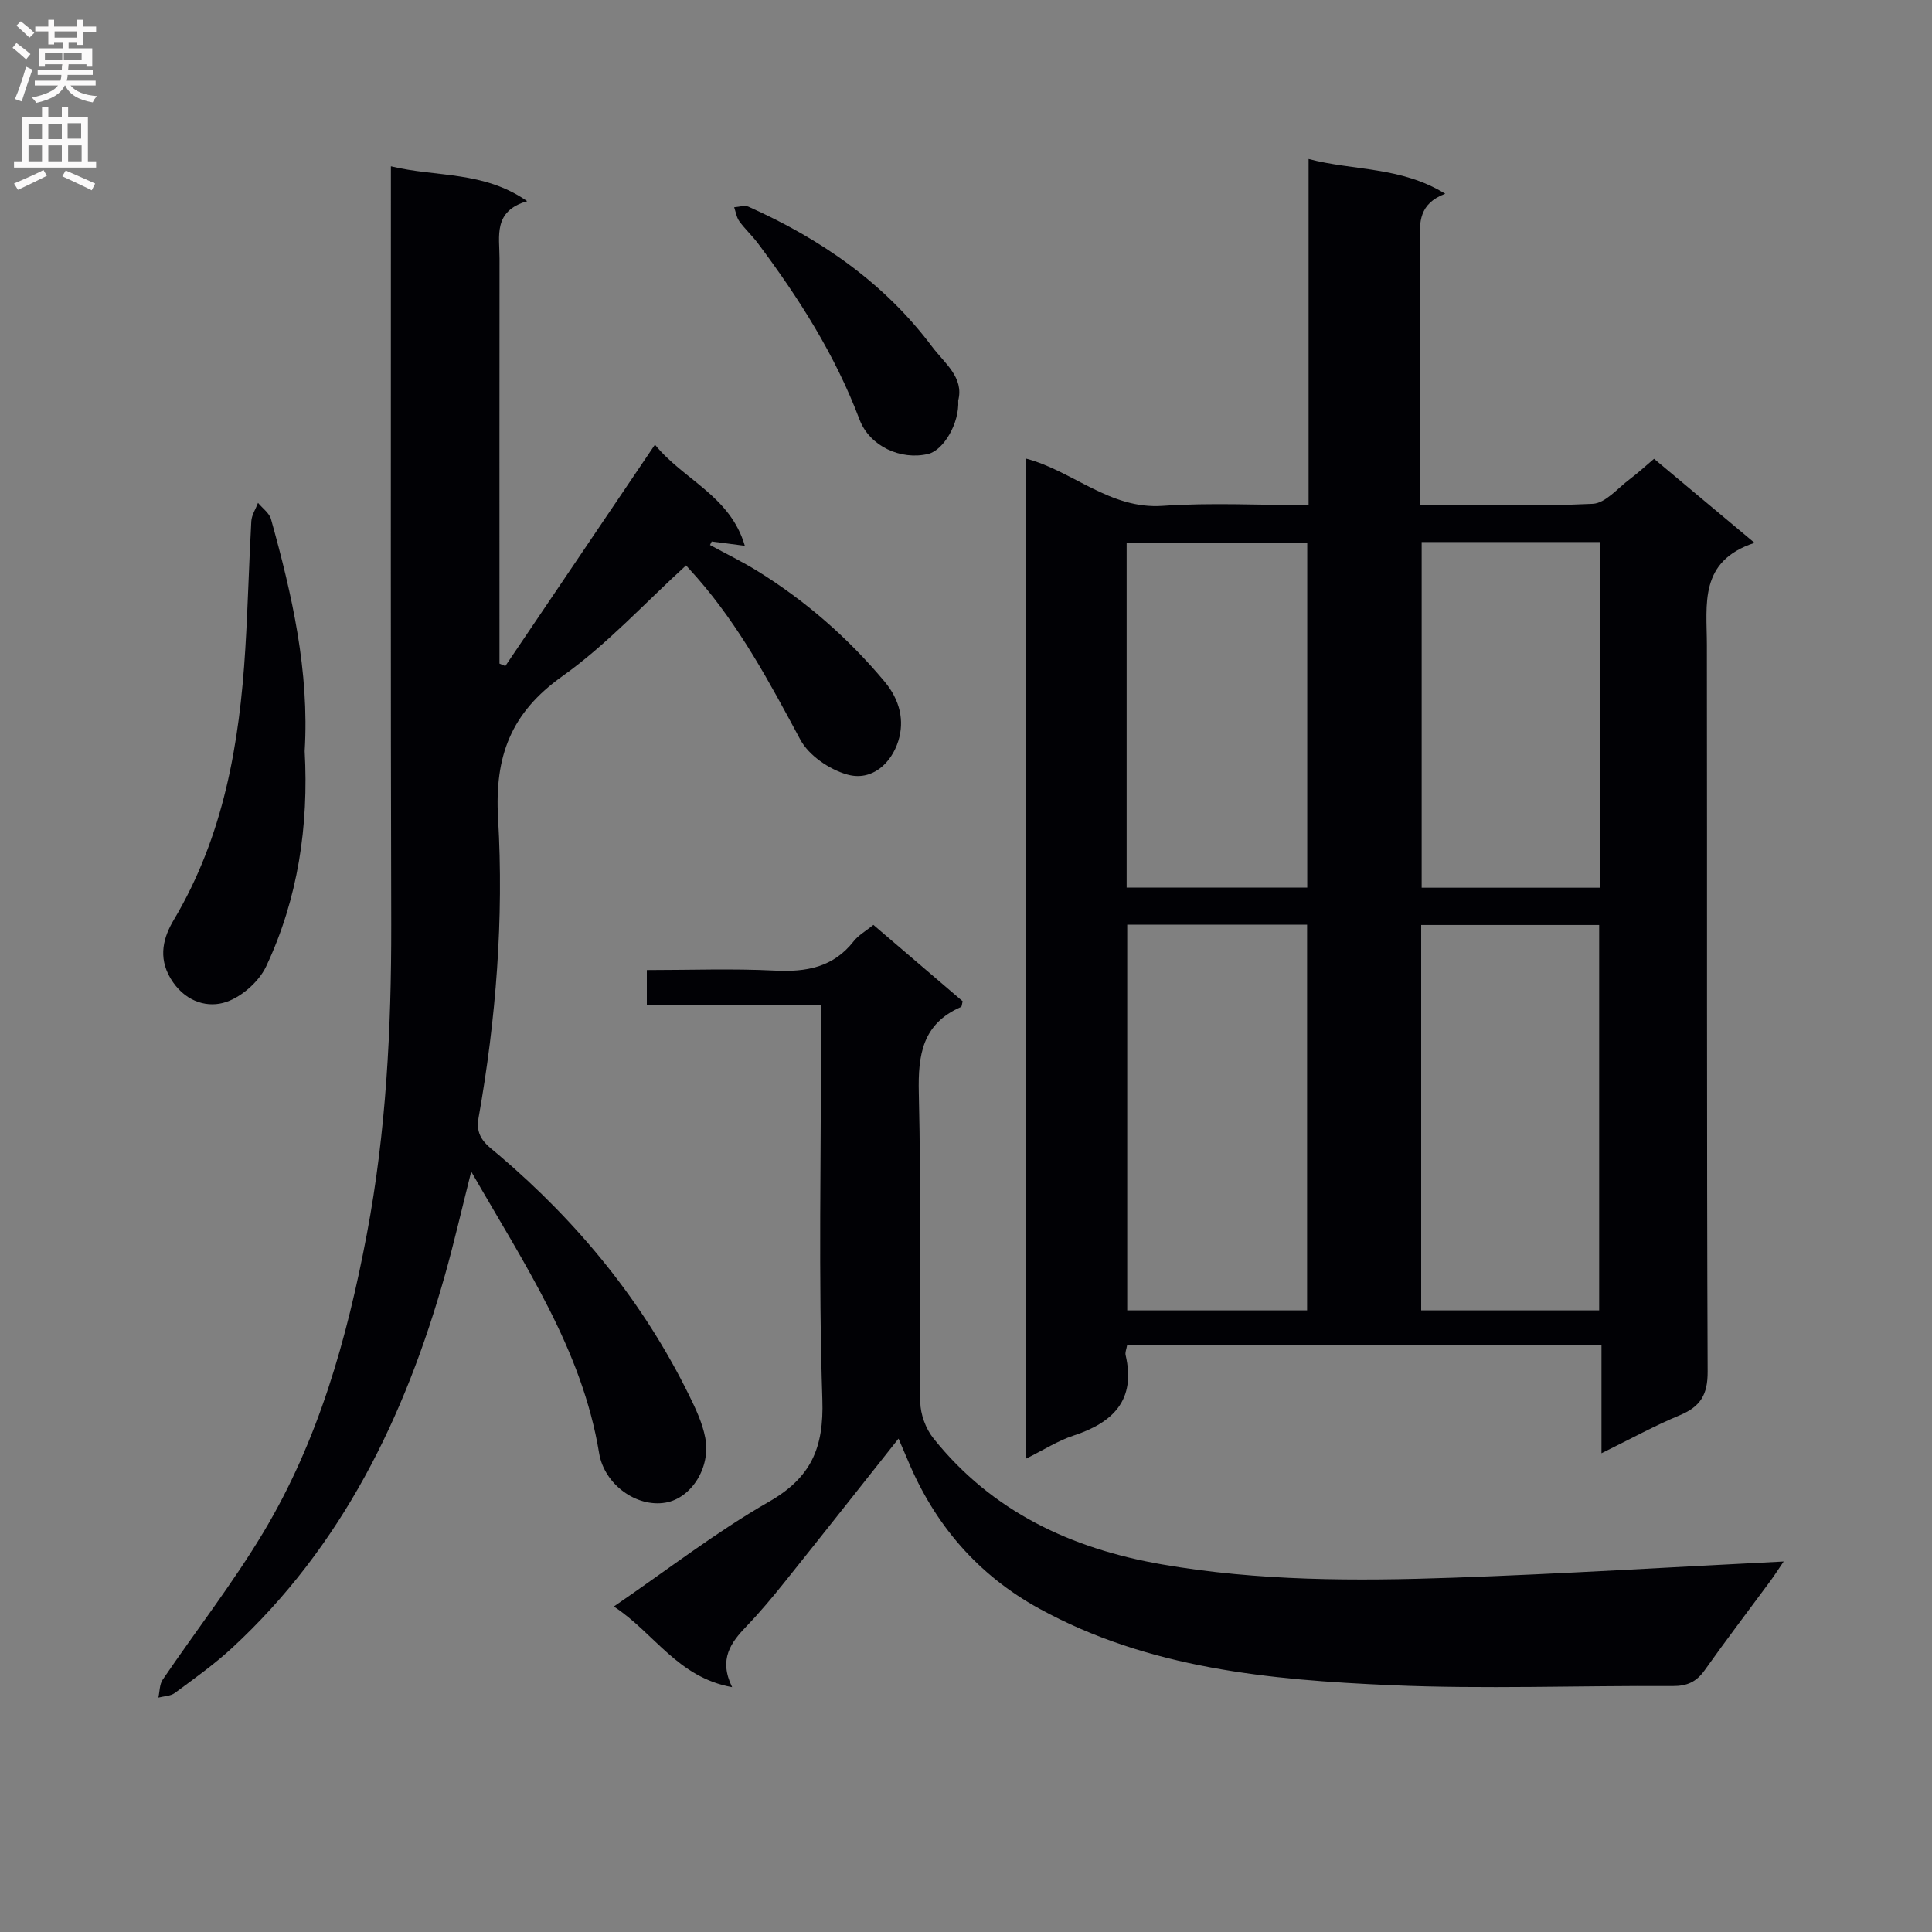 <svg enable-background="new 0 0 400 400" viewBox="0 0 400 400" xmlns="http://www.w3.org/2000/svg"><rect x="0" y="0" width="400" height="400" fill="#808080" stroke="none"/><g fill="#010105"><path d="m331.57 300.88c0-8.07 0-15.02 0-22.33-33 0-65.53 0-98.22 0-.13.77-.44 1.45-.3 2.02 2.15 9.3-2.57 13.95-10.78 16.65-3.27 1.07-6.26 3.01-9.86 4.79 0-69.18 0-137.97 0-207.07 9.73 2.56 17.36 10.56 28.33 9.79 9.91-.69 19.9-.15 30.19-.15 0-24.06 0-47.52 0-71.66 9.36 2.47 19.05 1.51 28.29 7.19-5.5 2.08-5.31 5.91-5.27 9.97.14 16.16.06 32.33.06 48.49v5.98c12.19 0 24 .32 35.76-.24 2.63-.13 5.17-3.25 7.66-5.11 1.73-1.29 3.31-2.77 5.02-4.21 6.71 5.61 13.3 11.12 20.81 17.4-11.56 3.79-9.88 12.7-9.87 21.13.07 50.16-.05 100.32.16 150.48.02 4.77-1.51 7.22-5.72 8.99-5.18 2.15-10.11 4.86-16.26 7.89zm-98.19-109.43v79.85h37.24c0-26.79 0-53.29 0-79.85-12.62 0-24.87 0-37.24 0zm97.71 79.85c0-26.93 0-53.4 0-79.79-12.58 0-24.65 0-36.85 0v79.79zm-60.44-87.53c0-24.1 0-47.8 0-71.37-12.73 0-25.11 0-37.39 0v71.37zm23.69-71.55v71.57h36.94c0-23.92 0-47.64 0-71.57-12.38 0-24.47 0-36.94 0z"/><path d="m80.93 34.43c9.48 2.3 19.13.89 28.22 7.22-7.1 2.05-5.72 7.25-5.73 11.87-.03 26.17-.01 52.33-.01 78.5v5.37c.4.17.81.34 1.21.51 10.21-15.11 20.43-30.23 30.98-45.84 5.87 7.27 15.58 10.57 18.61 20.94-2.72-.35-4.79-.62-6.86-.89-.12.24-.24.49-.35.73 3.3 1.8 6.69 3.44 9.88 5.42 9.97 6.19 18.68 13.79 26.25 22.84 3.25 3.89 4.14 8.16 2.86 12.29-1.43 4.62-5.45 8.42-10.58 6.97-3.69-1.04-7.95-3.94-9.71-7.22-6.31-11.75-12.55-23.46-21.4-33.56-.65-.74-1.31-1.46-2.26-2.52-8.57 7.81-16.38 16.38-25.62 22.95-10.65 7.57-14.04 16.54-13.3 29.4 1.2 20.74-.4 41.55-4.05 62.08-.73 4.1 1.85 5.65 4.2 7.64 16.42 13.97 29.84 30.33 39.39 49.73 1.38 2.81 2.77 5.75 3.35 8.79 1.2 6.2-2.9 12.54-8.21 13.45-6.03 1.04-12.69-3.76-13.76-10.25-3.52-21.43-15.41-38.99-26.48-58.29-1.98 7.86-3.53 14.66-5.42 21.37-8.3 29.44-21.3 56.23-44.17 77.33-3.66 3.37-7.76 6.28-11.77 9.25-.89.66-2.26.66-3.41.96.28-1.25.23-2.74.9-3.72 6.91-10.17 14.49-19.92 20.8-30.43 11.43-19.03 17.36-40.13 21.46-61.8 4-21.16 5.08-42.53 5.05-64.02-.13-50.17-.07-100.33-.07-150.5 0-1.96 0-3.92 0-6.57z"/><path d="m186.03 297.85c-8.14 10.27-15.84 20.04-23.62 29.75-2.5 3.12-5.06 6.19-7.83 9.07-3.25 3.38-5.84 6.83-3 12.64-11.31-2.03-16.12-11.23-24.49-16.7 11.14-7.63 21.17-15.42 32.08-21.67 8.77-5.02 11.42-11.17 11.09-21.15-.82-25.29-.27-50.63-.27-75.95 0-1.79 0-3.57 0-5.8-12.24 0-23.99 0-36.07 0 0-2.49 0-4.54 0-7.2 8.93 0 17.73-.33 26.49.11 6.52.33 12.1-.66 16.34-6.08.99-1.26 2.52-2.11 4.08-3.38 6.24 5.34 12.4 10.61 18.48 15.81-.16.59-.16 1.1-.34 1.18-7.99 3.48-8.93 9.88-8.74 17.81.51 21.31.08 42.64.3 63.96.03 2.55 1.13 5.56 2.74 7.56 12.14 15.16 28.47 22.81 47.31 26.08 19.97 3.47 40.08 3.46 60.19 2.76 22.57-.79 45.12-2.19 68.52-3.36-1.06 1.56-1.86 2.82-2.75 4.03-4.54 6.16-9.19 12.25-13.61 18.49-1.72 2.42-3.66 3.29-6.64 3.27-19.44-.12-38.92.67-58.32-.18-25.09-1.1-50.16-3.41-72.85-15.88-12.69-6.97-21.62-17.38-27.18-30.72-.57-1.36-1.16-2.7-1.91-4.45z"/><path d="m63.08 155.51c.85 15.48-1.37 30.53-7.98 44.58-1.55 3.29-5.45 6.66-8.91 7.55-3.82.99-8.15-.54-10.86-5.04-2.72-4.54-1.4-8.7.64-12.13 10.34-17.37 13.62-36.48 14.82-56.17.54-8.78.75-17.59 1.24-26.37.07-1.29.91-2.55 1.39-3.82.92 1.12 2.33 2.1 2.69 3.37 4.38 15.7 7.96 31.54 6.97 48.03z"/><path d="m198.39 82.93c.27 4.7-3.03 10.28-6.21 11.05-5.64 1.36-12.13-1.56-14.23-7.13-5.03-13.35-12.58-25.18-21.05-36.5-1.19-1.58-2.67-2.94-3.83-4.54-.58-.81-.73-1.92-1.07-2.9 1-.06 2.17-.48 2.98-.11 14.91 6.67 28.05 15.71 37.97 28.94 2.62 3.49 6.67 6.38 5.44 11.19z"/></g><path d="m2.6 9.9.8-1c.9.7 1.9 1.4 2.9 2.3l-.9 1.1c-1.1-1-2-1.8-2.8-2.4zm.5 10.6c.9-2.1 1.6-4.3 2.3-6.7.4.2.8.4 1.3.6-.7 2.1-1.5 4.3-2.2 6.6zm.3-15.2.9-.9c1 .8 2 1.6 2.8 2.4l-1 1c-.9-.9-1.8-1.7-2.7-2.5zm12.6-1.2h1.2v1.4h2.7v1.1h-2.7v2.7h-1.2v-.6h-1.8v1.3h4.9v3.8h-1.2v-.5h-3.7c0 .4-.1.9-.1 1.2h5.1v1h-5.2c0 .5-.1.9-.2 1.2h6v1h-5.2c1.1 1.3 2.9 2 5.5 2.2-.4.4-.7.8-.9 1.3-2.9-.5-4.8-1.6-5.7-3.5h-.1c-.8 1.7-2.7 2.9-5.9 3.6-.2-.4-.6-.8-.9-1.1 2.8-.6 4.6-1.4 5.4-2.5h-4.8v-1h5.3c.1-.3.2-.7.2-1.2h-4.9v-1h5c0-.4 0-.8.1-1.2h-3.6v.5h-1.2v-3.8h4.9v-1.3h-1.8v.5h-1.2v-2.7h-2.7v-1h2.7v-1.4h1.2v1.4h4.8zm-6.7 8.3h3.6c0-.4 0-.9 0-1.4h-3.6zm1.9-4.6h4.8v-1.3h-4.7v1.3zm6.7 3.2h-4.7v1.4h3.7v-1.4z" fill="#fbfafa"/><path d="m8.7 22.1h1.3v2.2h2.8v-2.2h1.3v2.2h4.1v9.1h1.7v1.3h-17v-1.3h1.7v-9.1h4.1zm.3 13.1.7 1.2c-1.8.9-3.8 1.9-6 2.9-.2-.4-.5-.8-.8-1.3 2.3-1 4.4-1.9 6.1-2.8zm-3.1-6.4h2.8v-3.2h-2.8zm0 4.6h2.8v-3.3h-2.8zm4.1-4.6h2.8v-3.2h-2.8zm0 4.6h2.8v-3.3h-2.8zm3.6 1.9c2.1.9 4.1 1.8 6.1 2.7l-.7 1.4c-2.2-1.1-4.2-2-6.1-2.9zm3.2-9.8h-2.8v3.2h2.8v-3.1zm-2.7 7.9h2.8v-3.3h-2.8z" fill="#fbfafa"/></svg>
